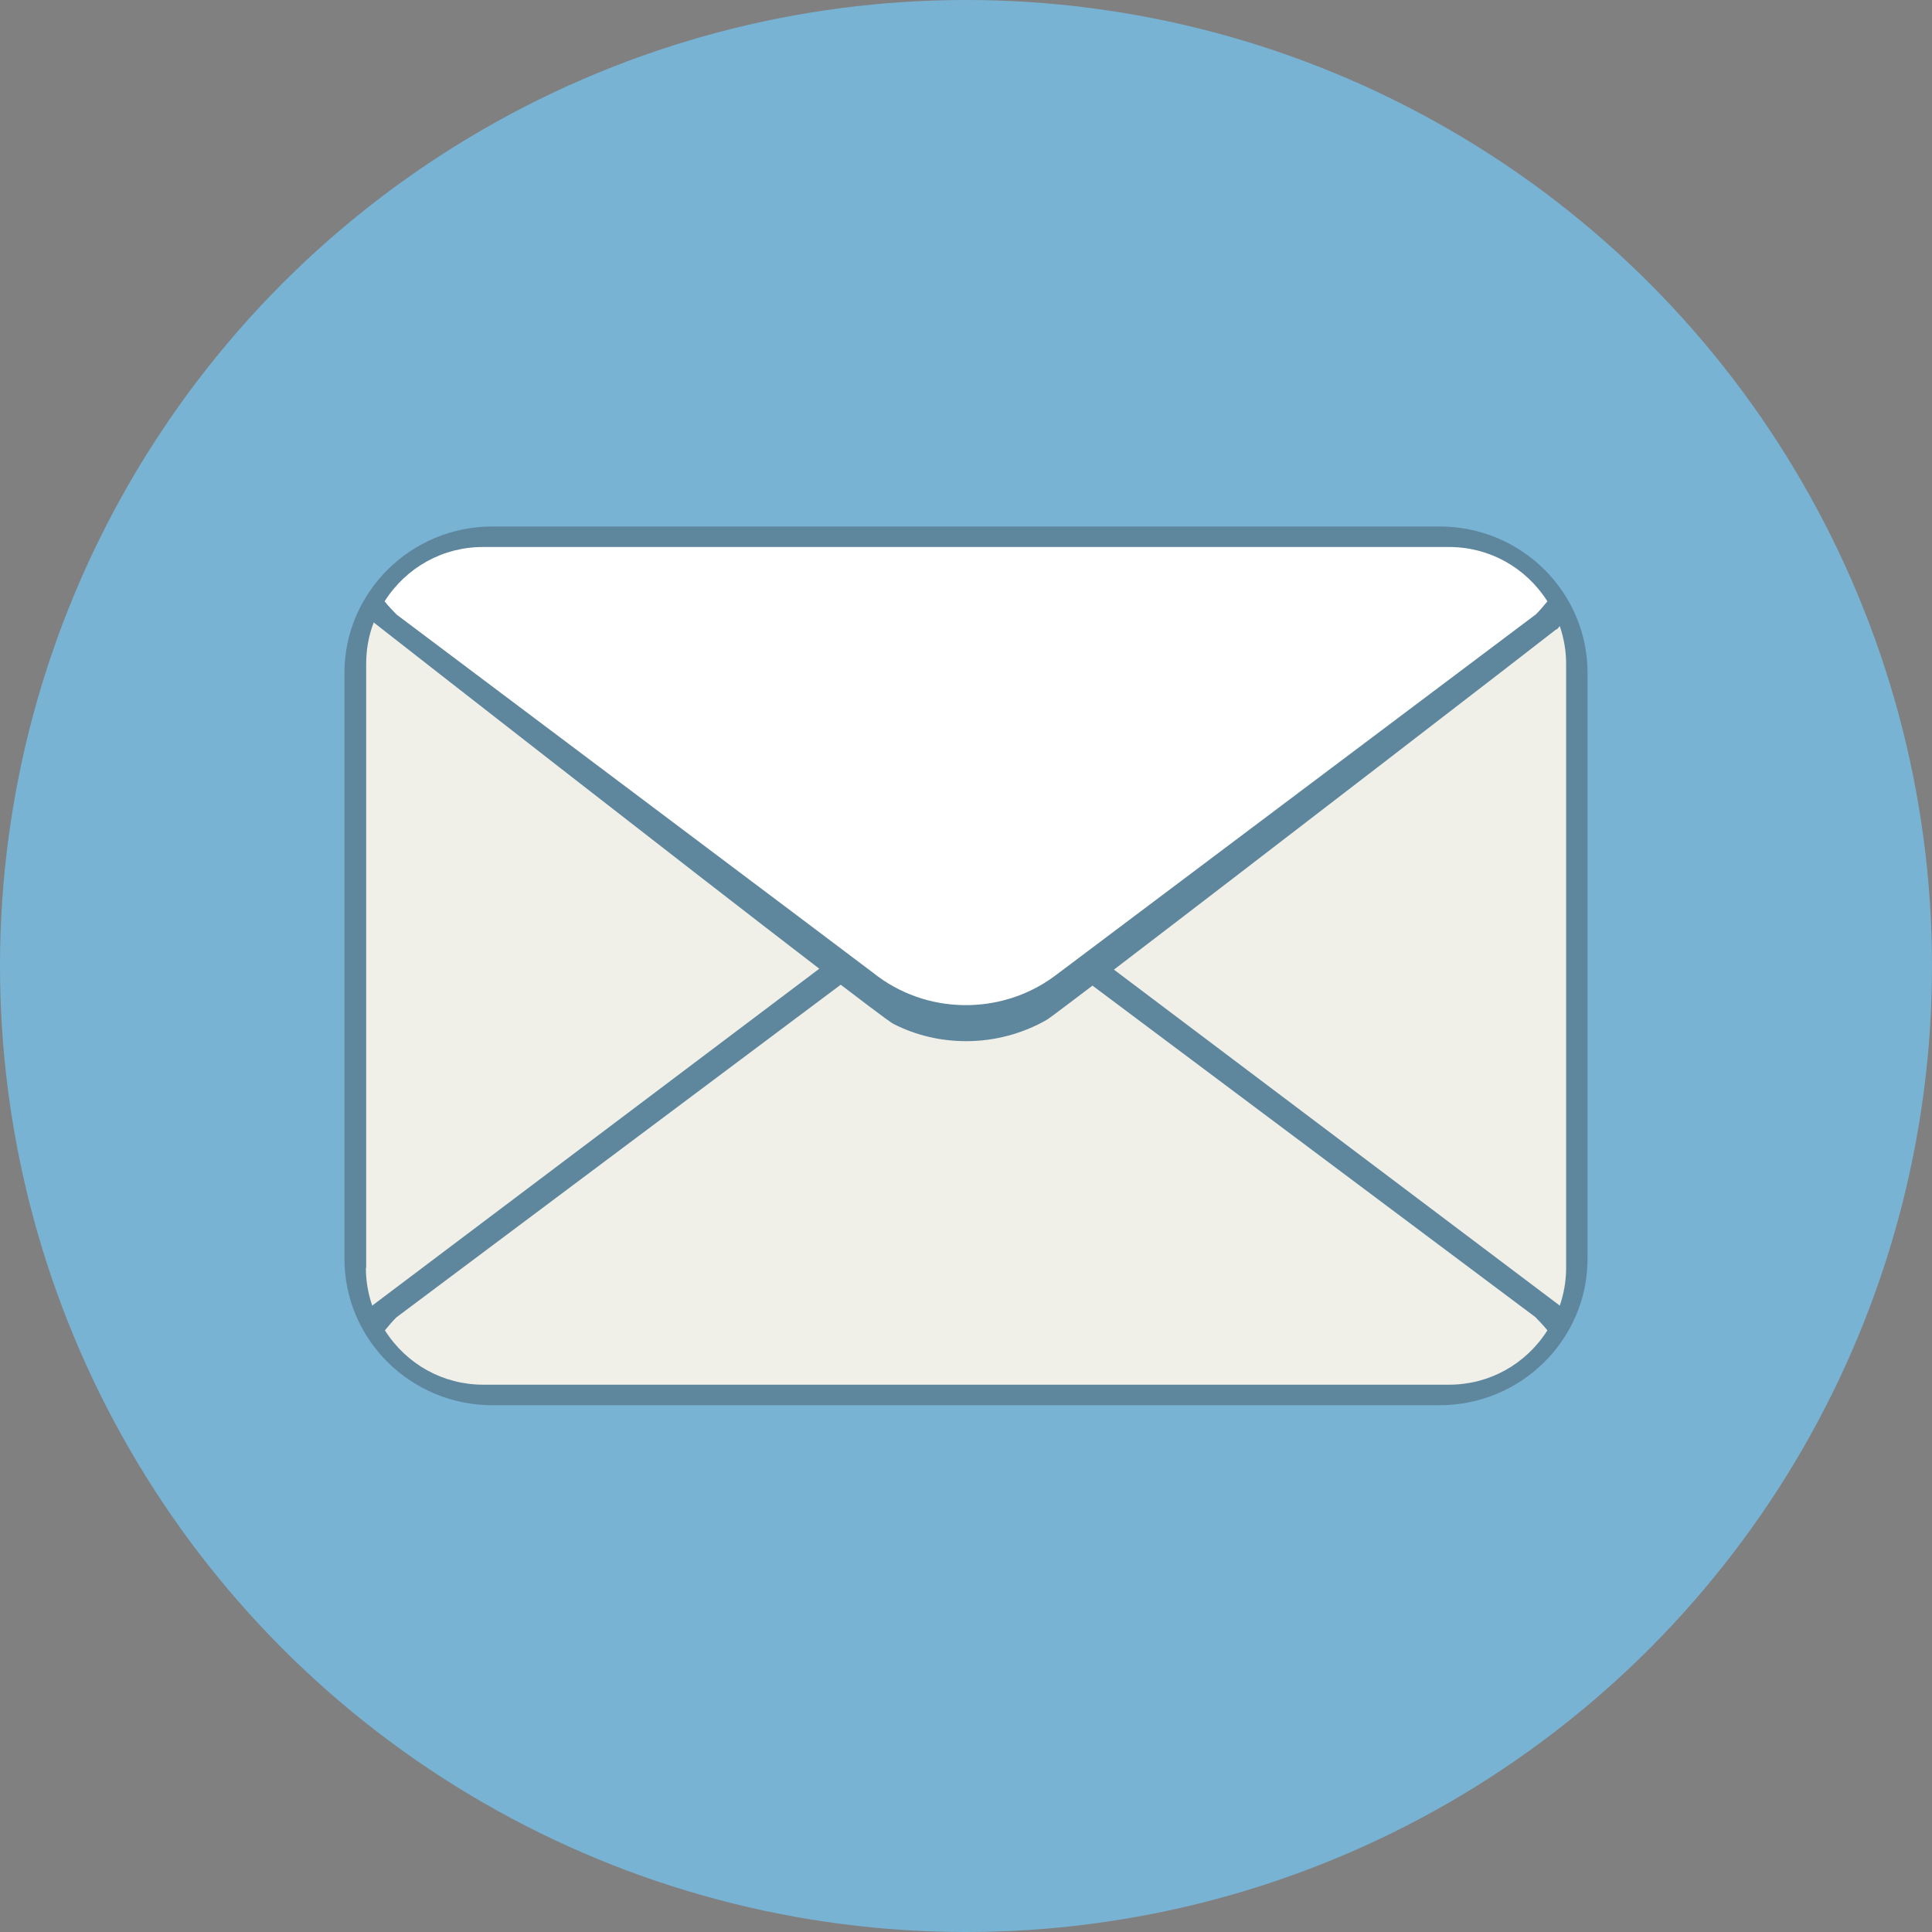 <?xml version="1.0" encoding="UTF-8"?>
<svg id="Layer_1" data-name="Layer 1" xmlns="http://www.w3.org/2000/svg" viewBox="0 0 64 64">
  <rect x="0" y="0" width="64" height="64" fill="#808080" stroke="none"/>
  <defs>
    <style>
      .cls-1 {
        fill: #f0efe8;
      }

      .cls-2, .cls-3 {
        fill: #231f20;
      }

      .cls-4 {
        fill: #fff;
      }

      .cls-3 {
        opacity: .3;
      }

      .cls-5 {
        opacity: .2;
      }

      .cls-6 {
        fill: #78b3d4;
      }
    </style>
  </defs>
  <circle class="cls-6" cx="32" cy="32" r="32"/>
  <g class="cls-5">
    <path class="cls-2" d="M39.98,32.08s.02-.04.02-.06c0-.16,0-.11-.02.06Z"/>
    <path class="cls-2" d="M24,32.02s.02.04.02.06c-.01-.17-.02-.23-.02-.06Z"/>
  </g>
  <path class="cls-3" d="M47.69,17.44h-31.38c-2.7,0-4.9,2.18-4.9,4.85v19.41c0,2.68,2.2,4.85,4.9,4.85h31.38c2.7,0,4.9-2.18,4.9-4.85v-19.41c0-2.68-2.2-4.85-4.9-4.85Z"/>
  <g>
    <path class="cls-1" d="M16,45.87h32c1.33,0,2.54-.67,3.26-1.8-.13-.16-.26-.3-.4-.44l-14.67-10.98c-1.41,1.07-1.49,1.12-1.51,1.13-.8.46-1.73.71-2.67.71-.85,0-1.66-.19-2.41-.57-.04-.02-.14-.07-1.75-1.3l-14.72,11.02c-.13.13-.25.27-.38.43.72,1.13,1.93,1.8,3.26,1.8Z"/>
    <path class="cls-1" d="M12.12,42c0,.42.07.84.21,1.25l14.81-11.16c-4.43-3.4-13.51-10.49-14.76-11.47-.17.44-.25.9-.25,1.38v20Z"/>
    <path class="cls-1" d="M51.56,20.85h-.01c-.1.09-10.13,7.82-14.65,11.27l14.77,11.13c.14-.41.21-.83.21-1.25v-20c0-.43-.07-.85-.21-1.26-.03.04-.06.07-.1.11Z"/>
    <path class="cls-4" d="M50.88,20.35c.13-.13.25-.27.38-.43-.72-1.13-1.93-1.8-3.26-1.8H16c-1.33,0-2.54.67-3.26,1.8.13.16.26.3.4.44,0,0,15.67,11.77,15.79,11.87,1.74,1.39,4.23,1.42,6.01.1.17-.13,15.94-11.98,15.94-11.98Z"/>
  </g>
</svg>